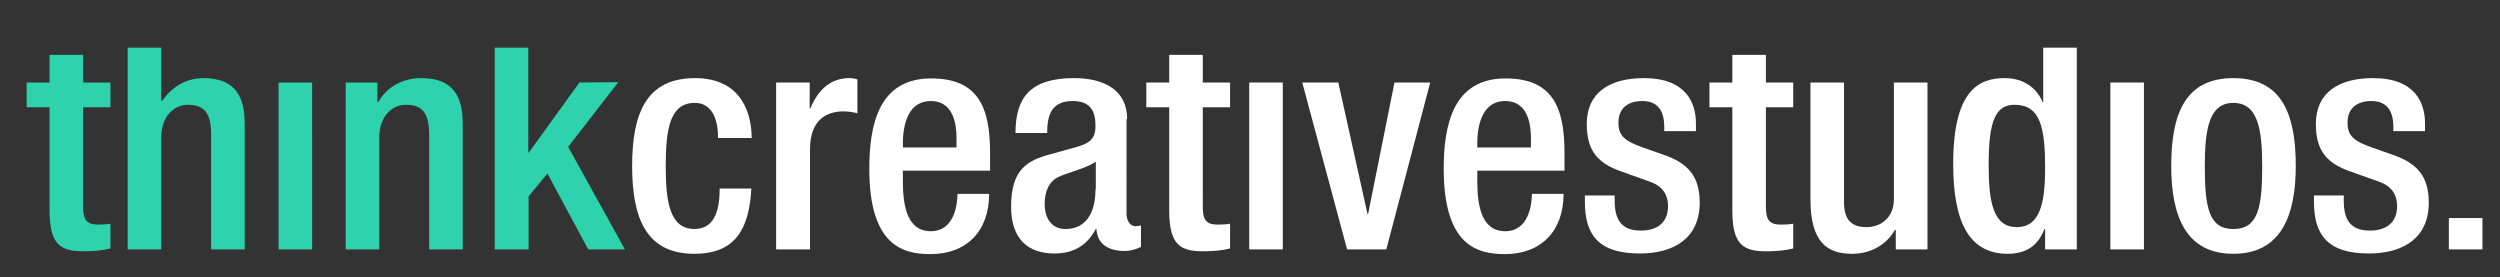 <?xml version="1.0" encoding="utf-8"?>
<!-- Generator: Adobe Illustrator 27.8.0, SVG Export Plug-In . SVG Version: 6.00 Build 0)  -->
<svg version="1.1" id="Layer_1" xmlns="http://www.w3.org/2000/svg" xmlns:xlink="http://www.w3.org/1999/xlink" x="0px" y="0px"
	 viewBox="0 0 796.9 88.3" style="enable-background:new 0 0 796.9 88.3;" xml:space="preserve">
<rect x="0" y="0" width="796.9" height="88.3" fill="#333333" stroke="none"/>
<style type="text/css">
	.st0{fill:#FFFFFF;}
	.st1{fill:#2ED3AE;}
</style>
<g>
	<g>
		<path class="st0" d="M229.4,60.1c0,8-2.2,12.9-8.1,12.9c-7.7-0.1-9.1-8.3-9.1-20.1s1.4-20,9.1-20.1c6.2-0.1,7.6,6.2,7.6,11.2h10.7
			c0-6.6-2.4-19.2-18.3-19.1c-15.4,0.1-19.8,11.5-19.8,28c0,16.5,4.4,28,19.8,28c13.2,0,17.5-8,18.2-20.8H229.4z M247.5,79.5h10.7
			V47.6c0-9.9,5.8-12.1,10.7-12.1c1.8,0,3.7,0.4,4.4,0.6V25.3c-0.7-0.2-1.4-0.4-2.6-0.4c-6,0-10,3.8-12.4,9.7h-0.2v-8.3h-10.7V79.5z
			 M315.6,54.3v-5.6c0-14.8-4-23.7-18.8-23.7c-16.7,0-19.7,14.8-19.7,28.8c0,24.6,10.8,27.2,19.5,27.2c11.6,0,18.7-7.4,18.7-19.2
			h-10.1c0,3.2-0.9,11.9-8.5,11.9c-8,0-8.9-9.1-8.9-16.2v-3.1H315.6z M287.8,46.9v-1.1c0-6.9,2.1-13.6,8.9-13.6
			c6,0,8.2,5.1,8.2,11.9v2.9H287.8z M365.4,34.2h7.3v33c0,10.9,3.6,12.9,10.8,12.9c3.4,0,6.3-0.3,8.6-0.9v-7.9
			c-1,0.2-2.3,0.3-3.9,0.3c-3.7,0-4.8-1.5-4.8-5.6V34.2h8.7v-7.9h-8.7v-8.8h-10.7v8.8h-7.3V34.2z M429.4,79.5h12.5l14-53.2h-11.4
			l-8.4,41.9h-0.2l-9.3-41.9h-11.5L429.4,79.5z M498.7,54.3v-5.6c0-14.8-4-23.7-18.8-23.7c-16.7,0-19.7,14.8-19.7,28.8
			c0,24.6,10.8,27.2,19.5,27.2c11.6,0,18.7-7.4,18.7-19.2h-10.1c0,3.2-0.9,11.9-8.5,11.9c-8,0-8.9-9.1-8.9-16.2v-3.1H498.7z
			 M470.9,46.9v-1.1c0-6.9,2.1-13.6,8.9-13.6c6,0,8.2,5.1,8.2,11.9v2.9H470.9z"/>
		<path class="st1" d="M8.5,34.2h7.3v33c0,10.9,3.6,12.9,10.8,12.9c3.4,0,6.3-0.3,8.6-0.9v-7.9c-1,0.2-2.3,0.3-3.9,0.3
			c-3.6,0-4.8-1.5-4.8-5.6V34.2h8.7v-7.9h-8.7v-8.8H15.8v8.8H8.5V34.2z M40.7,79.5h10.7V43.8c0-6.9,4.2-10.4,8.5-10.4
			c5.3,0,7.4,2.7,7.4,9.6v36.5H78V39.3c0-10.8-5.1-14.4-13.2-14.4c-5.4,0-10.1,2.8-13.1,7.3L51.4,32V15.2H40.7V79.5z M88.8,79.5
			h10.7V26.3H88.8V79.5z M110.2,79.5h10.7V43.8c0-6.9,4.2-10.4,8.5-10.4c5.3,0,7.4,2.7,7.4,9.6v36.5h10.7V39.3
			c0-10.8-5.1-14.4-13.3-14.4c-5.9,0-11,2.9-13.6,7.6h-0.3v-6.2h-10.1V79.5z M157.8,79.5h10.7V62.6l6-7.3l13,24.2h11.7l-18.1-32.7
			l16-20.6l-12.4,0.1l-16.1,22.3h-0.2V15.2h-10.7V79.5z"/>
		<path class="st0" d="M359.3,38c0-9.4-7.5-13.1-16.9-13.1c-14,0-18.7,6.2-18.7,17.5h10.1c0-5.1,1-10.2,8.1-10.2
			c5.6,0,7.3,3.1,7.3,7.9c0,4.6-2.4,5.7-6.2,6.8l-8.3,2.3c-7.3,2-12.4,4.8-12.4,16.7c0,10.2,5.3,14.9,13.8,14.9
			c6.2,0,10.4-2.6,13.2-7.8h0.2c0.3,5.1,4.2,7,9,7c2.1,0,4-0.7,5.2-1.3v-6.9c-0.4,0.2-1.1,0.3-1.8,0.3c-1.6,0-2.8-1.8-2.8-3.8V38z
			 M349.2,60.3c0,7.8-3.2,12.7-9.6,12.7c-4.5,0-6.6-3.6-6.6-8c0-3.9,1.3-7.1,4.4-8.6c3.2-1.5,9.1-2.8,11.9-4.9V60.3z"/>
	</g>
	<rect x="398.2" y="26.3" class="st0" width="10.7" height="53.2"/>
	<g>
		<path class="st0" d="M540.6,41.8v-2.4c0-6.6-3.1-14.5-16.6-14.5c-11,0-18.2,4.7-18.2,14.6c0,8.5,3.4,12.6,11.4,15.3l8.7,3.1
			c3.8,1.3,5.8,3.9,5.8,7.8c0,4.8-2.9,7.8-8.7,7.8c-6.1,0-8.3-3.4-8.3-9.5v-1.7h-9.5v2c0,10.3,4.1,16.5,17.5,16.5
			c10.8,0,19.1-4.8,19.1-16.2c0-8.4-3.7-12.6-11.6-15.3l-6.8-2.4c-5.6-2-7.5-3.7-7.5-7.8c0-4.9,3.4-6.9,7.6-6.9c5.5,0,7,3.9,7,8.2
			v1.4H540.6z M544.9,34.2h7.3v33c0,10.9,3.6,12.9,10.8,12.9c3.4,0,6.3-0.3,8.6-0.9v-7.9c-1,0.2-2.3,0.3-3.9,0.3
			c-3.7,0-4.8-1.5-4.8-5.6V34.2h8.7v-7.9h-8.7v-8.8h-10.7v8.8h-7.3V34.2z M604.3,79.5h10.1V26.3h-10.7v37.2c0,5.9-4.2,8.9-8.7,8.9
			c-4.5,0-7.2-2-7.2-7.9V26.3h-10.7v37.2c0,13.7,5.3,17.4,13.3,17.4c5.9,0,11-2.9,13.6-7.6h0.3V79.5z M651.9,79.5H662V15.2h-10.7
			v17.3h-0.2c-2-4.7-6.3-7.6-12.1-7.6c-8.1,0-16.4,3.7-16.4,27.3c0,18.3,4.9,28.7,17.4,28.7c7.6,0,10.3-4.4,11.7-7.9h0.2V79.5z
			 M651.9,53.5c0,11.4-1.7,18.9-9,18.9c-7.4,0-9-7.6-9-19.7c0-14.3,2.2-19.3,8.3-19.3C650.4,33.4,651.9,40.7,651.9,53.5 M692.1,52.9
			c0,16.5,5,28,19.8,28c14.8,0,19.9-11.5,19.9-28s-4.4-28-19.9-28C696.5,24.9,692.1,36.4,692.1,52.9 M702.8,52.9
			c0-11.8,1.4-20.1,9.1-20.1c7.8,0,9.2,8.3,9.2,20.1c0,13.5-1.4,20.1-9.2,20.1C704.2,73,702.8,66.4,702.8,52.9 M773,41.8v-2.4
			c0-6.6-3.1-14.5-16.6-14.5c-11,0-18.2,4.7-18.2,14.6c0,8.5,3.4,12.6,11.4,15.3l8.7,3.1c3.8,1.3,5.8,3.9,5.8,7.8
			c0,4.8-2.9,7.8-8.7,7.8c-6.1,0-8.3-3.4-8.3-9.5v-1.7h-9.5v2c0,10.3,4.1,16.5,17.5,16.5c10.8,0,19.1-4.8,19.1-16.2
			c0-8.4-3.7-12.6-11.6-15.3l-6.8-2.4c-5.6-2-7.5-3.7-7.5-7.8c0-4.9,3.4-6.9,7.6-6.9c5.5,0,7,3.9,7,8.2v1.4H773z"/>
	</g>
	<rect x="672.7" y="26.3" class="st0" width="10.7" height="53.2"/>
	<rect x="780.6" y="69.5" class="st0" width="10.7" height="10"/>
</g>
</svg>

